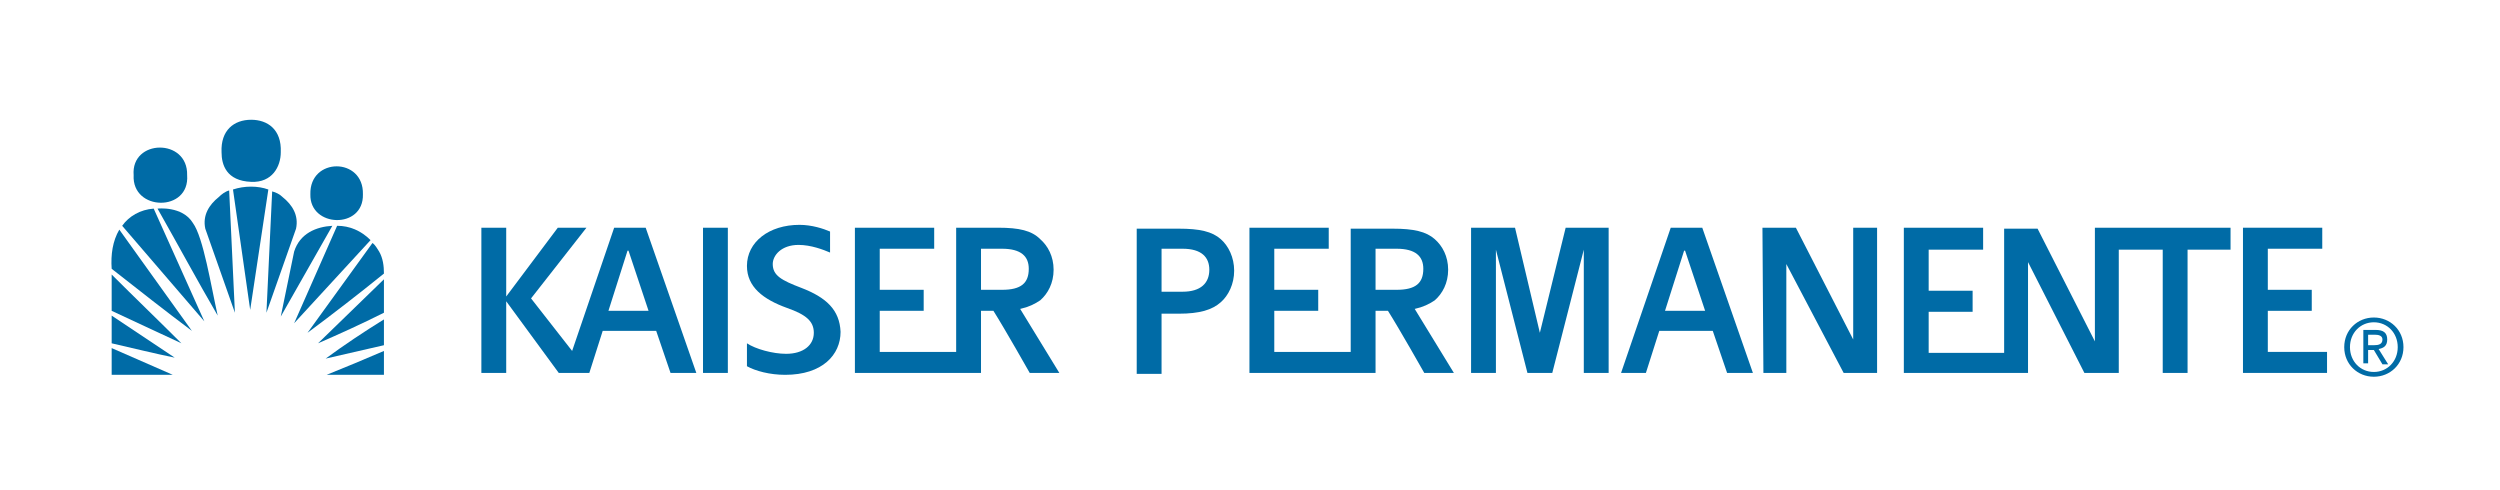 <?xml version="1.0" encoding="UTF-8"?> <svg xmlns="http://www.w3.org/2000/svg" xmlns:xlink="http://www.w3.org/1999/xlink" version="1.1" id="Layer_1" x="0px" y="0px" viewBox="0 0 800 156.7" style="enable-background:new 0 0 800 156.7;" xml:space="preserve"> <style type="text/css"> .st0{fill:#006BA6;} </style> <symbol id="_x37_4145" viewBox="-166.5 -13.8 239.9 26.9"> <g transform="translate(-474 -374)"> <g transform="translate(474 374)"> <path class="st0" d="M-148.6-5.7c-0.3-0.3-0.7-0.5-1.1-0.6l-0.6,12.7l3.1-8.8C-146.9-3.8-147.6-4.9-148.6-5.7"></path> <path class="st0" d="M-153.8-6.5l1.8,12.6l1.9-12.6C-151.2-6.9-152.6-6.9-153.8-6.5"></path> <path class="st0" d="M-155.3-5.7c-1,0.8-1.7,1.9-1.4,3.3l3.1,8.8l-0.6-12.8C-154.6-6.3-155-6-155.3-5.7"></path> <path class="st0" d="M-161.7-4.5c2.1,3.7,4.2,7.6,6.3,11.2c-0.7-3.1-1.5-8.2-2.6-9.7C-159.1-4.8-161.7-4.5-161.7-4.5"></path> <path class="st0" d="M-165.4-2.7l8.6,10l-5.3-11.8C-163.5-4.4-164.7-3.7-165.4-2.7"></path> <path class="st0" d="M-147.4,0l-1.4,6.8c1.8-3.2,3.6-6.3,5.4-9.5C-145.1-2.6-146.8-1.9-147.4,0"></path> <path class="st0" d="M-142.9-2.7l-4.5,10.2l8-8.7C-140.4-2.2-141.6-2.7-142.9-2.7"></path> <path class="st0" d="M-166.5,1.8c2.8,2.2,5.6,4.4,8.4,6.5l-7.6-10.6C-166.4-1.1-166.6,0.3-166.5,1.8"></path> <path class="st0" d="M-138.5,0c-0.2-0.3-0.4-0.7-0.7-0.9l-6.8,9.4c2.7-2,5.4-4.1,8-6.2C-138,1.5-138.1,0.7-138.5,0"></path> <path class="st0" d="M-166.5,6.2l7.3,3.4c-2.4-2.4-4.9-4.8-7.3-7.2V6.2z"></path> <path class="st0" d="M-138,6.4V2.9l-6.9,6.7C-142.6,8.6-140.4,7.6-138,6.4"></path> <path class="st0" d="M-166.5,9.6c2.2,0.5,4.6,1.1,6.6,1.5l-6.6-4.4V9.6z"></path> <path class="st0" d="M-138,9.8V7.1c-2.1,1.3-4.2,2.7-6.1,4.1L-138,9.8z"></path> <path class="st0" d="M-166.5,12.9h6.4l-6.4-2.8V12.9z"></path> <path class="st0" d="M-138,12.9v-2.5c-2.1,0.9-4,1.7-6,2.5H-138z"></path> <path class="st0" d="M-140.2-6c0.1-3.9-5.6-3.9-5.5,0C-145.8-2.5-140.1-2.3-140.2-6"></path> <path class="st0" d="M-140.2-6.1L-140.2-6.1z"></path> <path class="st0" d="M-158.6-8c0.1-3.9-5.9-3.8-5.6,0C-164.4-4.2-158.3-4.1-158.6-8"></path> <g transform="translate(10.602 .3)"> <path class="st0" d="M-162.5-7.6c2.2,0.1,3.1-1.6,3.1-3.1c0.1-2.4-1.4-3.4-3.1-3.4c-1.8,0-3.2,1.1-3.1,3.4 C-165.6-9.4-165.1-7.7-162.5-7.6"></path> </g> <path class="st0" d="M-104.6,12.7h2.6V-2.5h-2.6V12.7z"></path> <path class="st0" d="M-114.5,6.2l2-6.3h0.1l2.1,6.3H-114.5z M-113.9-2.5l-4.4,12.9l-4.3-5.5l5.8-7.4h-3l-5.4,7.2v-7.2h-2.6v15.2 h2.6V5.2l5.5,7.5h3.2l1.4-4.4h5.6l1.5,4.4h2.7l-5.3-15.2C-110.6-2.5-113.9-2.5-113.9-2.5z"></path> <path class="st0" d="M-17,8.5l-2.6-11h-4.6v15.2h2.6V-0.2l3.3,12.9h2.6l3.3-12.9v12.9h2.6V-2.5h-4.5L-17,8.5L-17,8.5z"></path> <path class="st0" d="M-3.9,6.2l2-6.3h0.1l2.1,6.3H-3.9L-3.9,6.2z M-3.3-2.5l-5.2,15.2h2.6l1.4-4.4h5.6l1.5,4.4h2.7L0-2.5 L-3.3-2.5L-3.3-2.5z"></path> <path class="st0" d="M15.8,9.2l-6-11.7H6.3l0.1,15.2h2.4V1.3l6,11.4h3.5V-2.5h-2.5V9.2z"></path> <path class="st0" d="M65.4,10.5h-6.2V6.2h4.6V4h-4.6v-4.3h5.7v-2.2h-8.3v15.2h8.8V10.5z"></path> <path class="st0" d="M41.6-2.5h-0.5V9.4l-6-11.8h-3.5v13h-7.9V6.3h4.6V4.1h-4.6v-4.3h5.7v-2.3h-8.3v15.2h13V1.1L40,12.7h3.6V-0.2 h4.6v12.9h2.6V-0.2h4.5v-2.3H41.6L41.6-2.5z"></path> <path class="st0" d="M-34.2,4v-4.3h2.2c2,0,2.8,0.8,2.8,2.1C-29.2,3.3-30,4-32,4H-34.2z M-28,5.1c0.8-0.7,1.4-1.8,1.4-3.2 c0-1.4-0.6-2.5-1.4-3.2c-0.9-0.8-2.2-1.1-4.4-1.1h-4.4v12.9h-8V6.2h4.6V4h-4.6v-4.3h5.7v-2.2h-8.3v15.2h13.2V6.2h1.3 c1.2,1.9,3.8,6.5,3.8,6.5h3.1L-30.1,6C-29.2,5.8-28.6,5.5-28,5.1L-28,5.1z"></path> <path class="st0" d="M-75.5,4v-4.3h2.2c2,0,2.8,0.8,2.8,2.1c0,1.5-0.8,2.2-2.8,2.2H-75.5z M-69.3,5.1c0.8-0.7,1.4-1.8,1.4-3.2 c0-1.4-0.6-2.5-1.4-3.2c-0.9-0.9-2.2-1.2-4.4-1.2h-4.4v13h-8V6.2h4.6V4h-4.6v-4.3h5.7v-2.2h-8.3v15.2h13.2V6.2h1.3 c1.2,1.9,3.8,6.5,3.8,6.5h3.1L-71.4,6C-70.5,5.8-69.9,5.5-69.3,5.1z"></path> <path class="st0" d="M-54.4,4.2h-2.2v-4.5h2.2c2,0,2.8,0.9,2.8,2.2C-51.6,3.3-52.5,4.2-54.4,4.2 M-50.4-1.3 c-0.9-0.8-2.2-1.1-4.4-1.1h-4.4v15.2h2.6V6.5h1.8c2.2,0,3.5-0.4,4.4-1.2C-49.6,4.6-49,3.4-49,2S-49.6-0.6-50.4-1.3"></path> <path class="st0" d="M-94.3,3.8c-2.1-0.8-3-1.3-3-2.5c0-0.9,0.9-2,2.7-2c1.3,0,2.6,0.5,3.3,0.8v-2.2c-0.7-0.3-1.9-0.7-3.2-0.7 c-3.2,0-5.5,1.8-5.5,4.3c0,2.2,1.7,3.5,4.2,4.4c2,0.7,2.8,1.4,2.8,2.6c0,1.3-1.1,2.2-2.9,2.2c-1.4,0-3.2-0.5-4.1-1.1V12 c0.9,0.5,2.4,0.9,4,0.9c3.9,0,5.8-2.1,5.8-4.5C-90.3,6.1-91.7,4.8-94.3,3.8"></path> <path class="st0" d="M69.7,9.8V8.7h0.7c0.4,0,0.8,0.1,0.8,0.5c0,0.5-0.4,0.6-0.9,0.6H69.7z M69.7,10.3h0.6l0.9,1.5h0.6l-1-1.6 c0.5-0.1,0.9-0.3,0.9-1s-0.4-1-1.2-1h-1.3v3.5h0.5V10.3z M70.3,13.1c1.7,0,3.1-1.3,3.1-3.1S72,6.9,70.3,6.9 c-1.7,0-3.1,1.3-3.1,3.1S68.6,13.1,70.3,13.1z M67.8,10c0-1.5,1.1-2.6,2.5-2.6s2.5,1.1,2.5,2.6s-1.1,2.6-2.5,2.6 S67.8,11.5,67.8,10z"></path> </g> </g> </symbol> <use xlink:href="#_x37_4145" width="239.9" height="26.9" id="XMLID_00000015345152988978935920000006969513619484833713_" x="-166.5" y="-13.8" transform="matrix(3.057 0 0 3.057 544.724 80.51)" style="overflow:visible;"></use> </svg> 